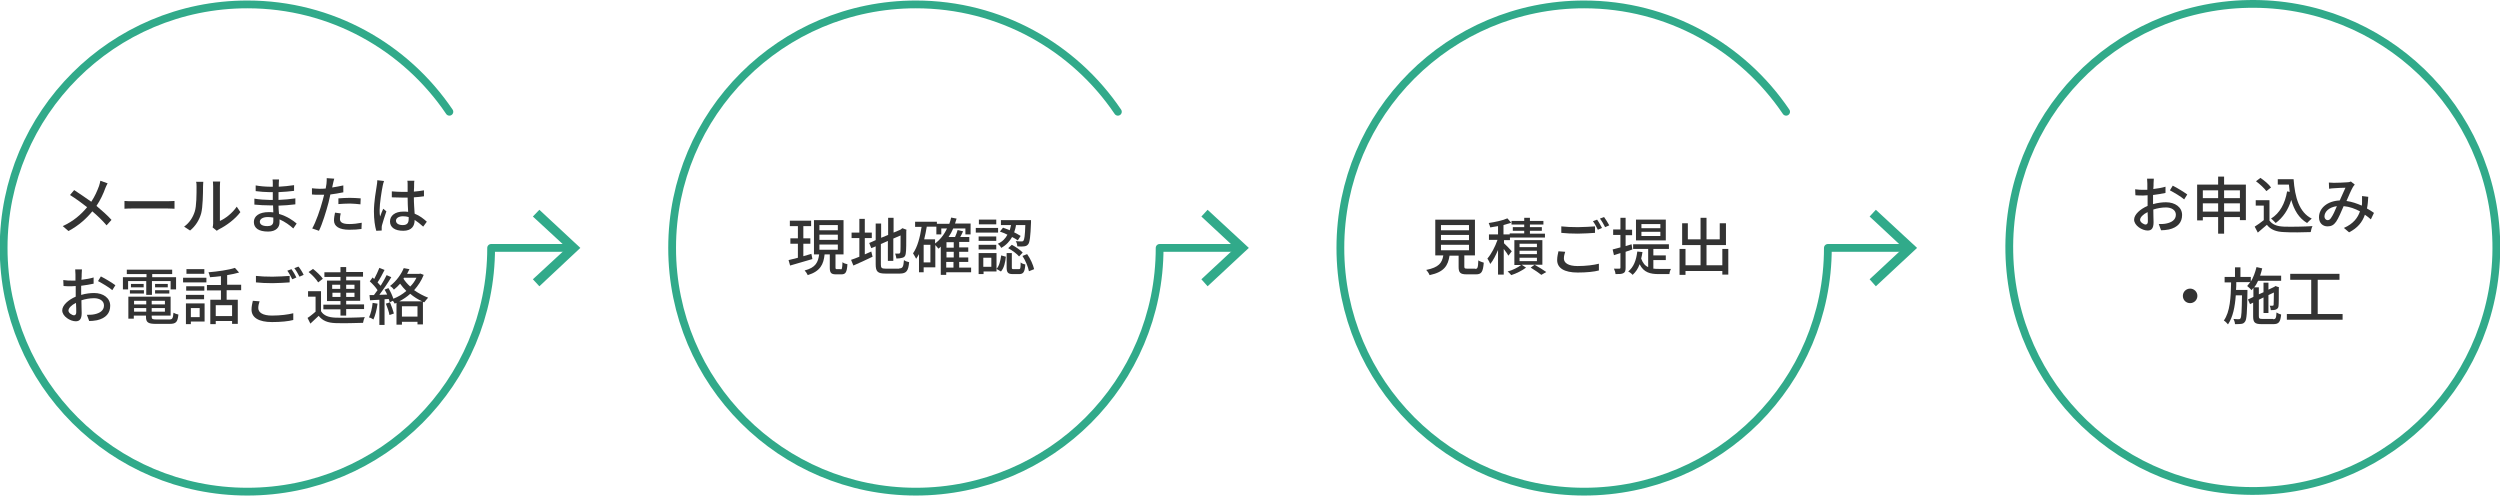 <?xml version="1.0" encoding="utf-8"?>
<!-- Generator: Adobe Illustrator 22.1.0, SVG Export Plug-In . SVG Version: 6.00 Build 0)  -->
<svg version="1.1" id="レイヤー_1" xmlns="http://www.w3.org/2000/svg" xmlns:xlink="http://www.w3.org/1999/xlink" x="0px"
	 y="0px" viewBox="0 0 964.1 191.1" style="enable-background:new 0 0 964.1 191.1;" xml:space="preserve">
<style type="text/css">
	.st0{fill:none;}
	.st1{fill:#333333;}
	.st2{fill:none;stroke:#31AA8A;stroke-width:3;stroke-linecap:round;stroke-linejoin:round;}
	.st3{fill:#31AA8A;}
</style>
<g>
	<g>
		<rect x="12" y="67.1" class="st0" width="163.4" height="59.2"/>
		<path class="st1" d="M41.5,70.7c-0.3,0.5-0.7,1.4-0.9,1.9c-0.7,2-1.9,4.6-3.4,6.8c2.1,1.8,4.2,3.6,5.8,5.4l-1.9,2.1
			c-1.7-2-3.5-3.7-5.5-5.4c-2.2,2.7-5.1,5.4-9.2,7.6l-2.2-1.9c4.1-1.9,7-4.4,9.4-7.3c-1.8-1.4-4.2-3.2-6.6-4.7l1.6-1.9
			c2,1.3,4.6,3.1,6.6,4.5c1.4-2.1,2.3-4.2,3-6.1c0.2-0.6,0.4-1.4,0.5-2L41.5,70.7z"/>
		<path class="st1" d="M48,77.5c0.8,0.1,2.3,0.1,3.6,0.1h13c1.2,0,2.1-0.1,2.7-0.1v3c-0.5,0-1.6-0.1-2.7-0.1H51.6
			c-1.3,0-2.8,0-3.6,0.1V77.5z"/>
		<path class="st1" d="M71,87.4c2.1-1.5,3.4-3.6,4.1-5.8c0.7-2.1,0.7-6.8,0.7-9.6c0-0.8,0-1.4-0.2-1.9h2.8c0,0.2-0.1,1.1-0.1,1.9
			c0,2.7-0.1,7.8-0.7,10.2c-0.7,2.6-2.2,5-4.3,6.7L71,87.4z M82,87.7c0.1-0.4,0.2-1,0.2-1.5V71.9c0-1-0.1-1.8-0.1-1.9h2.8
			c0,0.1-0.1,0.9-0.1,1.9v13.3c2.1-0.9,4.8-3,6.5-5.5l1.4,2.1c-2,2.7-5.4,5.2-8.2,6.6c-0.4,0.2-0.6,0.4-0.9,0.6L82,87.7z"/>
		<path class="st1" d="M113.1,88.1c-1.3-1.2-3.2-2.6-5.3-3.5c0,0.5,0,0.9,0,1.2c0,1.8-1.3,3.5-4.4,3.5c-3.6,0-5.5-1.3-5.5-3.7
			c0-2.3,2.1-3.8,5.7-3.8c0.6,0,1.2,0,1.8,0.1c0-0.9-0.1-1.8-0.1-2.7h-1.3c-1.5,0-4.2-0.1-5.9-0.3l0-2.3c1.5,0.3,4.4,0.5,5.9,0.5
			c0.4,0,0.8,0,1.2,0v-3c-0.4,0-0.8,0-1.2,0c-1.6,0-4-0.2-5.4-0.4v-2.2c1.5,0.3,3.8,0.5,5.4,0.5h1.2v-1.3c0-0.4,0-1.1-0.1-1.5h2.5
			c0,0.4-0.1,1-0.1,1.6c0,0.3,0,0.7,0,1.2c2-0.1,3.8-0.3,5.9-0.6l0,2.2c-1.7,0.2-3.7,0.4-6,0.5v3c2.4-0.1,4.4-0.3,6.5-0.6l0,2.3
			c-2.2,0.3-4.2,0.4-6.5,0.5c0,1.1,0.1,2.2,0.2,3.2c3.1,0.9,5.4,2.5,6.8,3.7L113.1,88.1z M105.4,83.9c-0.7-0.1-1.4-0.2-2.1-0.2
			c-2,0-3.1,0.8-3.1,1.8c0,1,0.9,1.7,2.9,1.7c1.3,0,2.3-0.4,2.3-1.9C105.4,84.9,105.4,84.4,105.4,83.9z"/>
		<path class="st1" d="M132.2,74.2c-1.5,0.3-3.1,0.6-4.8,0.8c-0.2,1-0.5,2.1-0.7,3.1c-0.9,3.4-2.4,8.3-3.7,10.9l-2.6-0.9
			c1.4-2.4,3.1-7.3,4-10.7c0.2-0.7,0.4-1.5,0.6-2.3c-0.7,0-1.3,0-1.9,0c-1.1,0-2,0-2.8-0.1l0-2.4c1.2,0.1,2,0.2,2.9,0.2
			c0.7,0,1.5,0,2.4-0.1c0.1-0.7,0.2-1.3,0.3-1.8c0.1-0.8,0.1-1.6,0.1-2.2l2.9,0.2c-0.2,0.6-0.4,1.6-0.5,2l-0.3,1.4
			c1.4-0.2,2.9-0.5,4.3-0.8V74.2z M131.4,82.3c-0.2,0.7-0.3,1.5-0.3,2.1c0,1.1,0.6,2,3.6,2c1.6,0,3.2-0.2,4.8-0.5l-0.1,2.4
			c-1.3,0.2-2.9,0.3-4.7,0.3c-3.9,0-5.9-1.3-5.9-3.6c0-1,0.2-2,0.4-3L131.4,82.3z M130.5,76.5c1.3-0.1,2.9-0.2,4.4-0.2
			c1.4,0,2.8,0.1,4.2,0.2l-0.1,2.3c-1.2-0.1-2.6-0.3-4-0.3c-1.6,0-3,0.1-4.5,0.2V76.5z"/>
		<path class="st1" d="M148.1,69.8c-0.2,0.4-0.4,1.4-0.5,1.8c-0.4,1.9-1.2,6.9-1.2,9.4c0,0.8,0,1.6,0.2,2.5c0.3-1,0.8-2.1,1.2-3
			l1.2,1c-0.6,1.8-1.4,4.2-1.7,5.4c-0.1,0.3-0.1,0.8-0.1,1.1c0,0.2,0,0.6,0,0.9l-2.1,0.1c-0.5-1.7-0.9-4.3-0.9-7.5
			c0-3.6,0.8-8.1,1.1-10c0.1-0.6,0.2-1.3,0.2-2L148.1,69.8z M163.2,87.4c-1.1-1-2.2-1.9-3.3-2.6v0.1c0,2.2-1.1,4.1-4.4,4.1
			c-3.2,0-5.1-1.3-5.1-3.6c0-2.2,1.9-3.8,5.1-3.8c0.7,0,1.3,0,1.9,0.1c-0.1-1.7-0.2-3.7-0.2-5.5c-0.7,0-1.3,0-2,0
			c-1.4,0-2.7-0.1-4.1-0.1l0-2.3c1.4,0.1,2.7,0.2,4.1,0.2c0.7,0,1.3,0,2,0c0-1.2,0-2.2,0-2.8c0-0.4,0-1.1-0.1-1.5h2.7
			c-0.1,0.5-0.1,1-0.1,1.5c0,0.6,0,1.6-0.1,2.7c1.4-0.1,2.7-0.3,3.9-0.5v2.3c-1.2,0.2-2.6,0.3-3.9,0.4c0,2.4,0.2,4.5,0.3,6.3
			c2,0.8,3.5,2,4.7,3.1L163.2,87.4z M157.6,83.7c-0.7-0.2-1.4-0.3-2.2-0.3c-1.6,0-2.7,0.7-2.7,1.7c0,1.1,1.1,1.7,2.6,1.7
			c1.8,0,2.3-0.9,2.3-2.4V83.7z"/>
		<path class="st1" d="M31.4,113.7c1.7-0.5,3.5-0.7,4.9-0.7c3.5,0,6.2,1.9,6.2,4.9c0,2.8-1.6,4.8-5.1,5.6c-1.1,0.2-2.1,0.3-3,0.3
			l-0.9-2.4c1,0,2,0,2.9-0.2c2-0.4,3.7-1.4,3.7-3.4c0-1.8-1.7-2.8-3.8-2.8c-1.7,0-3.3,0.3-4.9,0.8c0,2,0.1,4,0.1,4.9
			c0,2.5-0.9,3.2-2.3,3.2c-2.1,0-5.2-1.9-5.2-4.2c0-2,2.4-4.1,5.2-5.3c0-0.5,0-1,0-1.5c0-0.8,0-1.7,0-2.6c-0.6,0-1.1,0.1-1.6,0.1
			c-1.1,0-2.2,0-3.1-0.1l-0.1-2.3c1.3,0.2,2.3,0.2,3.1,0.2c0.5,0,1.1,0,1.6,0c0-1.1,0-1.9,0-2.4c0-0.5-0.1-1.4-0.1-1.9h2.6
			c0,0.5-0.1,1.2-0.1,1.8c0,0.6,0,1.3-0.1,2.2c1.7-0.2,3.4-0.5,4.7-0.9l0,2.4c-1.4,0.3-3.1,0.6-4.8,0.8c0,1,0,1.9,0,2.7V113.7z
			 M29.4,120.4c0-0.7,0-2.1-0.1-3.6c-1.7,0.8-2.9,2-2.9,3c0,0.9,1.4,1.8,2.2,1.8C29.1,121.5,29.4,121.2,29.4,120.4z M38.9,106.6
			c1.8,0.9,4.4,2.5,5.6,3.4l-1.2,1.9c-1.2-1.1-4-2.7-5.5-3.5L38.9,106.6z"/>
		<path class="st1" d="M56.5,108.4h-7.1v3.2h-2v-4.7h9.1v-1.2h-7.6V104h17.5v1.7h-7.7v1.2h9.2v4.7h-2.1v-3.2h-7.2v5.3h-2.2V108.4z
			 M65.3,123.2c1.2,0,1.4-0.4,1.6-2.6c0.5,0.3,1.3,0.6,1.9,0.7c-0.3,2.9-0.9,3.6-3.4,3.6h-5.3c-3,0-3.8-0.6-3.8-2.7v-0.5h-4.7v1.2
			h-2.1v-8.5h16.3v7.3h-7.3v0.5c0,0.8,0.3,1,1.8,1H65.3z M50.1,111.9h5.4v1.3h-5.4V111.9z M55.4,109.5v1.3h-4.9v-1.3H55.4z
			 M51.7,116v1.4h4.7V116H51.7z M56.4,120.2v-1.4h-4.7v1.4H56.4z M63.6,116h-5.1v1.4h5.1V116z M63.6,120.2v-1.4h-5.1v1.4H63.6z
			 M64.7,109.5v1.3h-4.9v-1.3H64.7z M59.8,111.9h5.5v1.3h-5.5V111.9z"/>
		<path class="st1" d="M70.6,107.1h9v1.8h-9V107.1z M78.9,124h-5.3v1h-1.9V117h7.2V124z M78.8,112.1h-7v-1.7h7V112.1z M71.7,113.7h7
			v1.7h-7V113.7z M78.8,105.6h-6.9v-1.8h6.9V105.6z M73.6,118.8v3.5H77v-3.5H73.6z M87.4,112v3.6h4.3v9.3h-2.2v-1.1h-6.3v1.2h-2.1
			v-9.4h4.1V112h-5.4v-2.1h5.4v-3.4c-1.4,0.2-2.9,0.3-4.2,0.4c-0.1-0.6-0.4-1.4-0.6-1.9c3.6-0.3,7.8-0.9,10.2-1.7l1.6,1.8
			c-1.3,0.4-2.9,0.7-4.6,1v3.7h5.4v2.1H87.4z M89.5,117.7h-6.3v4.2h6.3V117.7z"/>
		<path class="st1" d="M100.1,116.2c-0.3,0.9-0.5,1.7-0.5,2.6c0,1.7,1.7,2.9,5.3,2.9c3.2,0,6.3-0.4,8.2-0.9l0,2.6
			c-1.8,0.5-4.8,0.8-8.2,0.8c-5.1,0-7.9-1.7-7.9-4.8c0-1.3,0.3-2.4,0.5-3.4L100.1,116.2z M98.7,106.4c1.7,0.2,3.9,0.3,6.4,0.3
			c2.3,0,4.9-0.2,6.6-0.3v2.5c-1.6,0.1-4.4,0.3-6.6,0.3c-2.4,0-4.5-0.1-6.4-0.3V106.4z M114.3,107l-1.6,0.7c-0.5-1-1.2-2.4-1.9-3.3
			l1.6-0.6C113,104.6,113.9,106.1,114.3,107z M117.1,106l-1.6,0.7c-0.5-1-1.3-2.4-2-3.3l1.6-0.6C115.8,103.6,116.7,105.1,117.1,106z
			"/>
		<path class="st1" d="M123.8,120c1,1.7,2.9,2.4,5.6,2.5c2.7,0.1,8.3,0,11.3-0.2c-0.3,0.5-0.6,1.5-0.7,2.2
			c-2.8,0.1-7.8,0.2-10.6,0.1c-3-0.1-5-0.9-6.5-2.8c-1,1-2.1,1.9-3.2,3l-1.1-2.2c1-0.6,2.1-1.6,3.1-2.4v-5.8h-2.9v-2.1h5V120z
			 M122.7,108.9c-0.7-1.2-2.3-2.9-3.7-4l1.7-1.2c1.4,1.1,3.1,2.7,3.8,3.8L122.7,108.9z M131.3,119.3h-6.6v-1.8h6.6v-1.4h-5.2v-7.9
			h5.2v-1.4h-6.2V105h6.2V103h2.2v1.9h6.5v1.8h-6.5v1.4h5.4v7.9h-5.4v1.4h6.9v1.8h-6.9v2.5h-2.2V119.3z M128.1,111.4h3.1v-1.6h-3.1
			V111.4z M131.3,114.5v-1.6h-3.1v1.6H131.3z M133.5,109.8v1.6h3.2v-1.6H133.5z M136.7,112.9h-3.2v1.6h3.2V112.9z"/>
		<path class="st1" d="M145.6,117.1c-0.3,2.3-0.9,4.6-1.6,6.1c-0.4-0.3-1.2-0.7-1.7-0.8c0.7-1.4,1.2-3.6,1.4-5.6L145.6,117.1z
			 M163.4,106c-0.9,2.3-2.2,4.2-3.7,5.9c1.7,1.2,3.6,2.2,5.4,2.9c-0.5,0.5-1.1,1.3-1.5,1.8l-0.5-0.2v8.7H161v-1h-6v1.1h-2.1v-8.4
			c-0.2,0.1-0.5,0.2-0.7,0.3c-0.1-0.3-0.4-0.7-0.7-1.1l-1.2,0.6c-0.1-0.4-0.2-0.8-0.4-1.3l-1.6,0.1v9.9h-2v-9.7
			c-1.3,0.1-2.5,0.1-3.6,0.2l-0.2-2l1.7,0c0.4-0.6,0.9-1.2,1.4-1.9c-0.7-1.1-1.9-2.4-3-3.4l1.1-1.5c0.2,0.2,0.4,0.4,0.6,0.6
			c0.7-1.3,1.5-3,2-4.3l2,0.8c-0.8,1.6-1.8,3.5-2.7,4.8c0.4,0.5,0.8,0.9,1.2,1.3c0.9-1.4,1.7-2.9,2.3-4.1l1.8,0.8
			c-1.3,2.2-3.1,4.8-4.6,6.8c1,0,2-0.1,3-0.1c-0.3-0.7-0.6-1.3-1-1.9l1.5-0.6c0.8,1.3,1.5,2.9,1.9,4.1c1.8-0.7,3.5-1.7,5-3
			c-0.9-0.9-1.7-1.8-2.4-2.8c-0.7,0.8-1.5,1.6-2.4,2.3c-0.3-0.5-1-1.2-1.5-1.4c2.6-2,4.4-4.7,5.3-6.9l2.2,0.4
			c-0.3,0.6-0.6,1.2-0.9,1.8h4.7l0.4-0.1L163.4,106z M150.4,116.6c0.6,1.4,1.2,3.2,1.5,4.3l-1.7,0.6c-0.2-1.2-0.8-3-1.4-4.4
			L150.4,116.6z M162.8,116.2c-1.6-0.7-3.2-1.7-4.6-2.9c-1.3,1.2-2.7,2.1-4.2,2.9H162.8z M161,122.1v-4h-6v4H161z M155.6,107.5
			c0.7,1.1,1.6,2.1,2.6,3c1-1,1.8-2.1,2.4-3.4h-4.8L155.6,107.5z"/>
	</g>
	<g>
		<g>
			<path class="st2" d="M219.9,95.6c-42.2,0,6.8,0-30.5,0c0,51.9-42.1,94-94,94c-51.9,0-94-42.1-94-94c0-51.9,42.1-93.9,94-93.9
				c32.4,0,61,16.4,77.9,41.4"/>
			<g>
				<polygon class="st3" points="208,80.9 205.5,83.5 218.6,95.6 205.5,107.7 208,110.4 223.8,95.6 				"/>
			</g>
		</g>
	</g>
	<g>
		<rect x="269.7" y="83" class="st0" width="163.4" height="96.1"/>
		<path class="st1" d="M313.3,99.9c-3,0.9-6.2,1.8-8.6,2.5l-0.6-2.1c1-0.2,2.3-0.6,3.6-0.9V94h-2.9v-2.1h2.9v-4.7h-3.1v-2.1h8.2v2.1
			h-3v4.7h2.7V94h-2.7v4.8l3.1-0.9L313.3,99.9z M324.2,103.9c0.5,0,0.6-0.4,0.7-2.8c0.4,0.4,1.3,0.7,1.9,0.8
			c-0.2,3.1-0.7,3.9-2.3,3.9h-2.1c-1.9,0-2.4-0.6-2.4-2.6v-5.1h-2c-0.4,3.8-1.6,6.5-6.5,8c-0.2-0.5-0.8-1.4-1.2-1.8
			c4.3-1.1,5.2-3.2,5.6-6.2h-2V84.9h11.4v13.2h-3.1v5c0,0.6,0.1,0.7,0.6,0.7H324.2z M316,88.8h7.1v-2H316V88.8z M316,92.5h7.1v-2
			H316V92.5z M316,96.3h7.1v-2H316V96.3z"/>
		<path class="st1" d="M333.5,98.1c0.8-0.4,1.7-0.7,2.5-1.1l0.5,2c-2.5,1.2-5.3,2.5-7.4,3.4l-0.9-2.2c0.9-0.3,2-0.7,3.2-1.2v-7.2h-3
			v-2.1h3v-5.3h2.1v5.3h2.7v2.1h-2.7V98.1z M346.8,103.5c1.3,0,1.6-0.6,1.8-3.2c0.5,0.4,1.4,0.7,2,0.8c-0.3,3.3-1,4.4-3.6,4.4h-5.5
			c-3,0-3.8-0.7-3.8-3.6v-6.9l-1.7,0.7l-0.8-2l2.5-1.1v-6.4h2.1v5.5l2.7-1.1V84h2.1v5.7l2.6-1.1l0.4-0.3l0.4-0.3l1.6,0.6l-0.1,0.4
			c0,4.5,0,7.8-0.2,8.7c-0.1,1-0.5,1.5-1.3,1.7c-0.6,0.2-1.6,0.3-2.3,0.3c-0.1-0.6-0.3-1.4-0.5-1.9c0.5,0,1.2,0,1.4,0
			c0.3,0,0.5-0.1,0.6-0.6c0.1-0.5,0.1-2.7,0.1-6.4l-2.8,1.2v8.6h-2.1v-7.7l-2.7,1.2v7.9c0,1.3,0.3,1.6,1.8,1.6H346.8z"/>
		<path class="st1" d="M374.4,105h-9.5v1h-2.1V95.1c-0.3,0.3-0.6,0.6-0.9,0.8c-0.2-0.3-0.8-0.9-1.2-1.4v8.6h-4.5v1.9h-1.8V98
			c-0.3,0.6-0.7,1.2-1.1,1.8c-0.2-0.5-0.9-1.6-1.2-2.1c1.7-2.4,2.7-6.2,3.3-10.2h-2.5v-2h8.4v0.8h4.8c0.3-0.8,0.5-1.5,0.7-2.4
			l2.1,0.4c-0.2,0.7-0.4,1.3-0.6,1.9h6v4.2h-2v-2.3h-4.7c-0.5,1.2-1.1,2.3-1.8,3.3h2.5c0.4-0.9,0.8-1.9,1-2.7l2.1,0.5
			c-0.3,0.7-0.7,1.5-1.1,2.2h3.5v1.9h-3.9v2.1h3.5v1.7h-3.5v2.2h3.5v1.7h-3.5v2.2h4.6V105z M358.8,94.4h-2.6v6.8h2.6V94.4z
			 M360.6,93.9c1.9-1.4,3.5-3.4,4.6-5.8H363v2.3h-1.9v-3h-3.7c-0.3,1.7-0.6,3.4-1,4.9h4.2V93.9z M367.8,93.4h-2.8v2.1h2.8V93.4z
			 M367.8,97.1h-2.8v2.2h2.8V97.1z M364.9,103.2h2.8V101h-2.8V103.2z"/>
		<path class="st1" d="M384.9,89.7h-8.6v-1.8h8.6V89.7z M384.3,104.7h-5v1h-1.9v-8.1h6.9V104.7z M384.2,92.9h-6.8v-1.7h6.8V92.9z
			 M377.4,94.4h6.8v1.8h-6.8V94.4z M384.2,86.5h-6.7v-1.8h6.7V86.5z M379.2,99.4v3.5h3.1v-3.5H379.2z M384.3,103.7
			c1.1-1.2,1.5-3.2,1.8-5.2l1.8,0.5c-0.2,2.1-0.7,4.4-1.9,5.7L384.3,103.7z M386.8,87.8c0.8,0.3,1.7,0.6,2.6,1
			c0.2-0.6,0.3-1.3,0.5-2H386v-1.9h11.6c0,0,0,0.6,0,0.9c-0.2,5.5-0.5,7.7-1.1,8.4c-0.4,0.5-0.8,0.7-1.5,0.8c-0.6,0.1-1.6,0.1-2.7,0
			c0-0.6-0.2-1.5-0.6-2c1,0.1,1.9,0.1,2.2,0.1c0.4,0,0.6,0,0.8-0.3c0.3-0.4,0.6-1.9,0.7-6h-3.6c-0.1,1-0.4,1.9-0.7,2.8
			c1,0.5,1.9,1,2.5,1.4l-1.1,1.7c-0.6-0.4-1.3-0.9-2.2-1.3c-0.9,1.6-2.2,3.1-4.2,4.2c-0.2-0.5-0.8-1.2-1.3-1.6
			c1.8-0.8,3-2.1,3.7-3.5c-1-0.5-2-0.9-2.9-1.2L386.8,87.8z M392.9,103.8c0.6,0,0.7-0.3,0.7-2.6c0.4,0.4,1.3,0.7,1.8,0.8
			c-0.2,3-0.8,3.7-2.4,3.7h-2.4c-1.9,0-2.4-0.6-2.4-2.6v-5.5h2v5.5c0,0.6,0.1,0.7,0.7,0.7H392.9z M390.2,94.4c1.5,0.8,3.4,2.1,4.2,3
			l-1.4,1.5c-0.8-1-2.6-2.3-4.2-3.2L390.2,94.4z M396.1,98c1.3,1.8,2.3,4.1,2.7,5.8l-2,0.8c-0.3-1.6-1.3-4.1-2.5-5.9L396.1,98z"/>
	</g>
	<g>
		<g>
			<path class="st2" d="M477.7,95.6c-42.2,0,6.8,0-30.5,0c0,51.9-42.1,94-94,94c-51.9,0-94-42.1-94-94c0-51.9,42.1-93.9,94-93.9
				c32.4,0,61,16.4,77.9,41.4"/>
			<g>
				<polygon class="st3" points="465.7,80.9 463.3,83.5 476.3,95.6 463.3,107.7 465.7,110.4 481.6,95.6 				"/>
			</g>
		</g>
	</g>
	<g>
		<rect x="527.4" y="83" class="st0" width="163.4" height="96.1"/>
		<path class="st1" d="M568.9,103.7c0.9,0,1.1-0.4,1.2-3.3c0.5,0.4,1.5,0.7,2.1,0.9c-0.3,3.6-0.9,4.5-3,4.5h-3.6
			c-2.5,0-3.1-0.7-3.1-2.9v-4.3H559c-0.6,3.8-2,6.3-7.7,7.5c-0.2-0.6-0.8-1.5-1.3-2c4.9-1,6.1-2.7,6.6-5.6h-3.1V84.7h15.3v13.8h-4.1
			v4.3c0,0.7,0.2,0.8,1.1,0.8H568.9z M555.7,88.8h10.8v-2h-10.8V88.8z M555.7,92.6h10.8v-2h-10.8V92.6z M555.7,96.5h10.8v-2.1h-10.8
			V96.5z"/>
		<path class="st1" d="M581.7,98.6c-0.3-0.6-1.1-1.7-1.8-2.6v9.9h-2.2v-9.5c-0.9,2.1-1.9,4.1-3,5.4c-0.2-0.6-0.7-1.5-1.1-2.1
			c1.5-1.7,3-4.6,3.9-7.2h-3.3v-2.1h3.5v-3.2c-1,0.2-2.1,0.3-3,0.5c-0.1-0.5-0.4-1.2-0.6-1.7c2.6-0.4,5.5-1,7.2-1.8l1.5,1.7
			c-0.9,0.3-1.9,0.6-3,0.9v3.6h2.4v-0.4h5.6V89h-4.4v-1.4h4.4v-1h-4.9v-1.4h4.9V84h2.2v1.2h5.2v1.4h-5.2v1h4.6V89h-4.6v1.1h5.8v1.5
			h-13.5v1H580v1.2c0.8,0.7,2.6,2.6,3,3.1L581.7,98.6z M594.8,102.1h-8l1.7,1.1c-1.4,1.1-3.8,2.3-5.7,2.9c-0.3-0.4-1-1.1-1.4-1.4
			c1.9-0.5,4.1-1.6,5.2-2.5H584v-9.6h10.8V102.1z M592.7,94H586v1.3h6.7V94z M592.7,96.7H586V98h6.7V96.7z M592.7,99.4H586v1.3h6.7
			V99.4z M591.8,102.1c1.6,0.9,3.4,2,4.5,2.8l-1.9,1.1c-0.9-0.7-2.6-1.9-4.1-2.8L591.8,102.1z"/>
		<path class="st1" d="M603.6,97.1c-0.3,0.9-0.5,1.7-0.5,2.6c0,1.7,1.7,2.9,5.3,2.9c3.2,0,6.3-0.4,8.2-0.9l0,2.6
			c-1.8,0.5-4.8,0.8-8.2,0.8c-5.1,0-7.9-1.7-7.9-4.8c0-1.3,0.3-2.4,0.5-3.4L603.6,97.1z M602.1,87.3c1.7,0.2,3.9,0.3,6.4,0.3
			c2.3,0,4.9-0.2,6.6-0.3v2.5c-1.6,0.1-4.4,0.3-6.6,0.3c-2.4,0-4.5-0.1-6.4-0.3V87.3z M617.8,87.9l-1.6,0.7c-0.5-1-1.2-2.4-1.9-3.3
			l1.6-0.6C616.5,85.5,617.3,87,617.8,87.9z M620.6,86.9l-1.6,0.7c-0.5-1-1.3-2.4-2-3.3l1.6-0.6C619.2,84.5,620.1,86,620.6,86.9z"/>
		<path class="st1" d="M626.9,97.1v6.2c0,1.1-0.2,1.7-0.8,2c-0.6,0.4-1.6,0.4-3.1,0.4c0-0.5-0.3-1.5-0.6-2.1c1,0,1.8,0,2.1,0
			c0.3,0,0.4-0.1,0.4-0.4v-5.6l-2.5,0.8l-0.5-2.2c0.8-0.2,1.9-0.5,3-0.8v-4.8h-2.8v-2.1h2.8V84h2v4.6h2.5v2.1h-2.5v4.2l2.3-0.7
			l0.3,2L626.9,97.1z M637.7,103.6c0.6,0.1,1.3,0.1,2,0.1s3.8,0,4.7,0c-0.3,0.5-0.6,1.4-0.6,2h-4.1c-3.3,0-5.8-0.6-7.4-3.8
			c-0.6,1.7-1.5,3-2.7,4.1c-0.3-0.4-1.2-1.1-1.7-1.3c2.1-1.7,3.1-4.3,3.5-7.7l2,0.2c-0.1,0.9-0.3,1.7-0.5,2.5
			c0.6,1.7,1.5,2.8,2.7,3.3v-7h-5.8v-1.8h13.8V96h-6v2.5h4.8v1.8h-4.8V103.6z M642.4,92.7h-11.5v-8h11.5V92.7z M640.3,86.4H633v1.6
			h7.3V86.4z M640.3,89.4H633V91h7.3V89.4z"/>
		<path class="st1" d="M666.5,96v9.9h-2.3v-1.4H650v1.5h-2.3V96h2.3v6.3h5.8v-7.8h-7.1v-8.4h2.2v6.2h4.9v-8.3h2.3v8.3h5.1v-6.2h2.4
			v8.4h-7.5v7.8h6.1V96H666.5z"/>
	</g>
	<g>
		<g>
			<path class="st2" d="M735.4,95.6c-42.2,0,6.8,0-30.5,0c0,51.9-42.1,94-94,94c-51.9,0-94-42.1-94-94c0-51.9,42.1-93.9,94-93.9
				c32.4,0,61,16.4,77.9,41.4"/>
			<g>
				<polygon class="st3" points="723.4,80.9 721,83.5 734,95.6 721,107.7 723.4,110.4 739.3,95.6 				"/>
			</g>
		</g>
	</g>
	<g>
		<rect x="786.9" y="67.1" class="st0" width="163.4" height="96.1"/>
		<path class="st1" d="M830.4,78.7c1.7-0.5,3.5-0.7,4.9-0.7c3.5,0,6.2,1.9,6.2,4.9c0,2.8-1.6,4.8-5.1,5.6c-1.1,0.2-2.1,0.3-3,0.3
			l-0.9-2.4c1,0,2,0,2.9-0.2c2-0.4,3.7-1.4,3.7-3.4c0-1.8-1.7-2.8-3.8-2.8c-1.7,0-3.3,0.3-4.9,0.8c0,2,0.1,4,0.1,4.9
			c0,2.5-0.9,3.2-2.3,3.2c-2.1,0-5.2-1.9-5.2-4.2c0-2,2.4-4.1,5.2-5.3c0-0.5,0-1,0-1.5c0-0.8,0-1.7,0-2.6c-0.6,0-1.1,0.1-1.6,0.1
			c-1.1,0-2.2,0-3.1-0.1l-0.1-2.3c1.3,0.2,2.3,0.2,3.1,0.2c0.5,0,1.1,0,1.6,0c0-1.1,0-1.9,0-2.4c0-0.5-0.1-1.4-0.1-1.9h2.6
			c0,0.5-0.1,1.2-0.1,1.8c0,0.6,0,1.3-0.1,2.2c1.7-0.2,3.4-0.5,4.7-0.9l0,2.4c-1.4,0.3-3.1,0.6-4.8,0.8c0,1,0,1.9,0,2.7V78.7z
			 M828.3,85.4c0-0.7,0-2.1-0.1-3.6c-1.7,0.8-2.9,2-2.9,3c0,0.9,1.4,1.8,2.2,1.8C828,86.5,828.3,86.2,828.3,85.4z M837.9,71.6
			c1.8,0.9,4.4,2.5,5.6,3.4l-1.2,1.9c-1.2-1.1-4-2.7-5.5-3.5L837.9,71.6z"/>
		<path class="st1" d="M866.1,71.2v13.7h-2.3v-1.2h-6.1v6.4h-2.3v-6.4h-5.9V85h-2.2V71.2h8.1v-3.1h2.3v3.1H866.1z M849.5,73.4v3h5.9
			v-3H849.5z M855.4,81.6v-3.2h-5.9v3.2H855.4z M857.7,73.4v3h6.1v-3H857.7z M863.8,81.6v-3.2h-6.1v3.2H863.8z"/>
		<path class="st1" d="M875.1,84.9c1.1,1.7,3,2.4,5.7,2.5c2.7,0.1,8,0,11-0.2c-0.3,0.5-0.6,1.6-0.7,2.3c-2.7,0.1-7.5,0.2-10.3,0
			c-3-0.1-5.1-0.9-6.6-2.8c-1.1,1-2.3,1.9-3.5,3l-1.2-2.3c1.1-0.7,2.4-1.6,3.5-2.5v-5.6h-3.1v-2.1h5.3V84.9z M874,73.7
			c-0.8-1.1-2.5-2.7-4-3.8l1.7-1.3c1.5,1,3.3,2.5,4.1,3.7L874,73.7z M884.5,69.1c0.5,7.1,2.2,12.8,7,15.2c-0.5,0.4-1.3,1.2-1.8,1.7
			c-3.2-1.9-5-5-6.1-8.9c-1.2,3.9-3.2,6.8-6,8.9c-0.4-0.4-1.2-1.3-1.8-1.7c3.4-2.1,5.4-5.8,6.2-10.5L883,74
			c-0.1-0.9-0.2-1.8-0.3-2.8h-4.3v-2.1H884.5z"/>
		<path class="st1" d="M914.3,84.6c-0.7-0.6-1.4-1.2-2.3-1.8c-1,2.9-2.8,5.1-6.1,6.8l-2-1.7c3.7-1.6,5.4-4,6.2-6.4
			c-1.9-1-4-1.8-6.3-2c-0.9,2.1-2,4.7-2.9,6c-0.9,1.3-1.9,1.8-3.3,1.8c-1.9,0-3.3-1.3-3.3-3.5c0-3.6,3.3-6.3,8-6.5
			c0.8-1.7,1.6-3.6,2.2-4.9c-0.9,0-3.5,0.1-4.5,0.2c-0.5,0-1.2,0.1-1.8,0.2l-0.1-2.4c0.6,0,1.4,0.1,1.9,0.1c1.3,0,4.2-0.1,5.2-0.2
			c0.5,0,1-0.1,1.4-0.3l1.5,1.2c-0.3,0.3-0.5,0.6-0.7,0.9c-0.6,1-1.6,3.3-2.5,5.4c2.1,0.3,4.1,1,5.9,1.8c0.1-0.5,0.1-0.9,0.1-1.3
			c0-0.7,0-1.6,0-2.4l2.4,0.3c-0.1,1.7-0.2,3.1-0.5,4.5c1.1,0.6,2,1.2,2.7,1.7L914.3,84.6z M901.2,79.5c-3.1,0.4-4.8,2.2-4.8,4
			c0,0.8,0.6,1.4,1.2,1.4c0.5,0,0.9-0.2,1.3-0.8C899.7,83,900.5,81.2,901.2,79.5z"/>
		<path class="st1" d="M844.6,111.3c1.5,0,2.8,1.2,2.8,2.8c0,1.5-1.2,2.8-2.8,2.8s-2.8-1.2-2.8-2.8
			C841.8,112.5,843.1,111.3,844.6,111.3z"/>
		<path class="st1" d="M876.6,123.1c1,0,1.2-0.4,1.3-2.6c0.5,0.3,1.3,0.7,1.8,0.8c-0.3,2.9-0.9,3.7-3,3.7h-4.5c-2.6,0-3.3-0.6-3.3-3
			v-5.3l-1.2,0.6l-0.8-1.8l2.1-1V111c-0.2,0.3-0.5,0.6-0.7,0.9c-0.3-0.4-1.2-1.2-1.7-1.6c0.4-0.5,0.8-1,1.2-1.5h-5.4c0,1,0,2-0.1,3
			h4.4c0,0,0,0.6,0,0.9c-0.1,7.8-0.3,10.5-0.9,11.3c-0.4,0.6-0.8,0.8-1.4,0.9c-0.6,0.1-1.5,0.1-2.5,0.1c0-0.6-0.3-1.5-0.6-2
			c0.9,0.1,1.7,0.1,2,0.1c0.3,0,0.5,0,0.7-0.3c0.4-0.5,0.5-2.7,0.6-8.9h-2.4c-0.3,4.4-1.1,8.4-3,11.2c-0.4-0.5-1.1-1.2-1.6-1.5
			c2.4-3.3,2.7-8.9,2.8-14.7h-2.5v-2.1h4v-3.7h2.1v3.7h4v1.8c1-1.6,1.7-3.6,2.2-5.6l2.2,0.5c-0.2,0.9-0.5,1.9-0.8,2.8h8.1v2h-8.9
			c-0.4,0.9-0.9,1.8-1.5,2.5h1.8v2.7l1.8-0.8V109h1.9v2.7l2.1-1l0.2-0.1l0.4-0.3l1.4,0.5l-0.1,0.3c0,3.4,0,6.2-0.1,6.8
			c0,0.8-0.4,1.2-1.1,1.5c-0.5,0.2-1.3,0.2-1.9,0.2c0-0.5-0.2-1.2-0.4-1.7c0.4,0,0.9,0,1.1,0c0.2,0,0.4-0.1,0.4-0.4
			c0-0.3,0.1-2,0.1-4.7l-2.1,1v6.9h-1.9v-6l-1.8,0.9v6.3c0,0.9,0.2,1.1,1.5,1.1H876.6z"/>
		<path class="st1" d="M903.4,121.1v2.2h-21.5v-2.2h9.4v-13.2h-8.1v-2.3h19v2.3h-8.4v13.2H903.4z"/>
	</g>
	
		<ellipse transform="matrix(1 -1.998817e-02 1.998817e-02 1 -1.734 17.381)" class="st2" cx="868.6" cy="95.4" rx="93.9" ry="93.9"/>
</g>
<g>
</g>
<g>
</g>
<g>
</g>
<g>
</g>
<g>
</g>
<g>
</g>
<g>
</g>
</svg>
